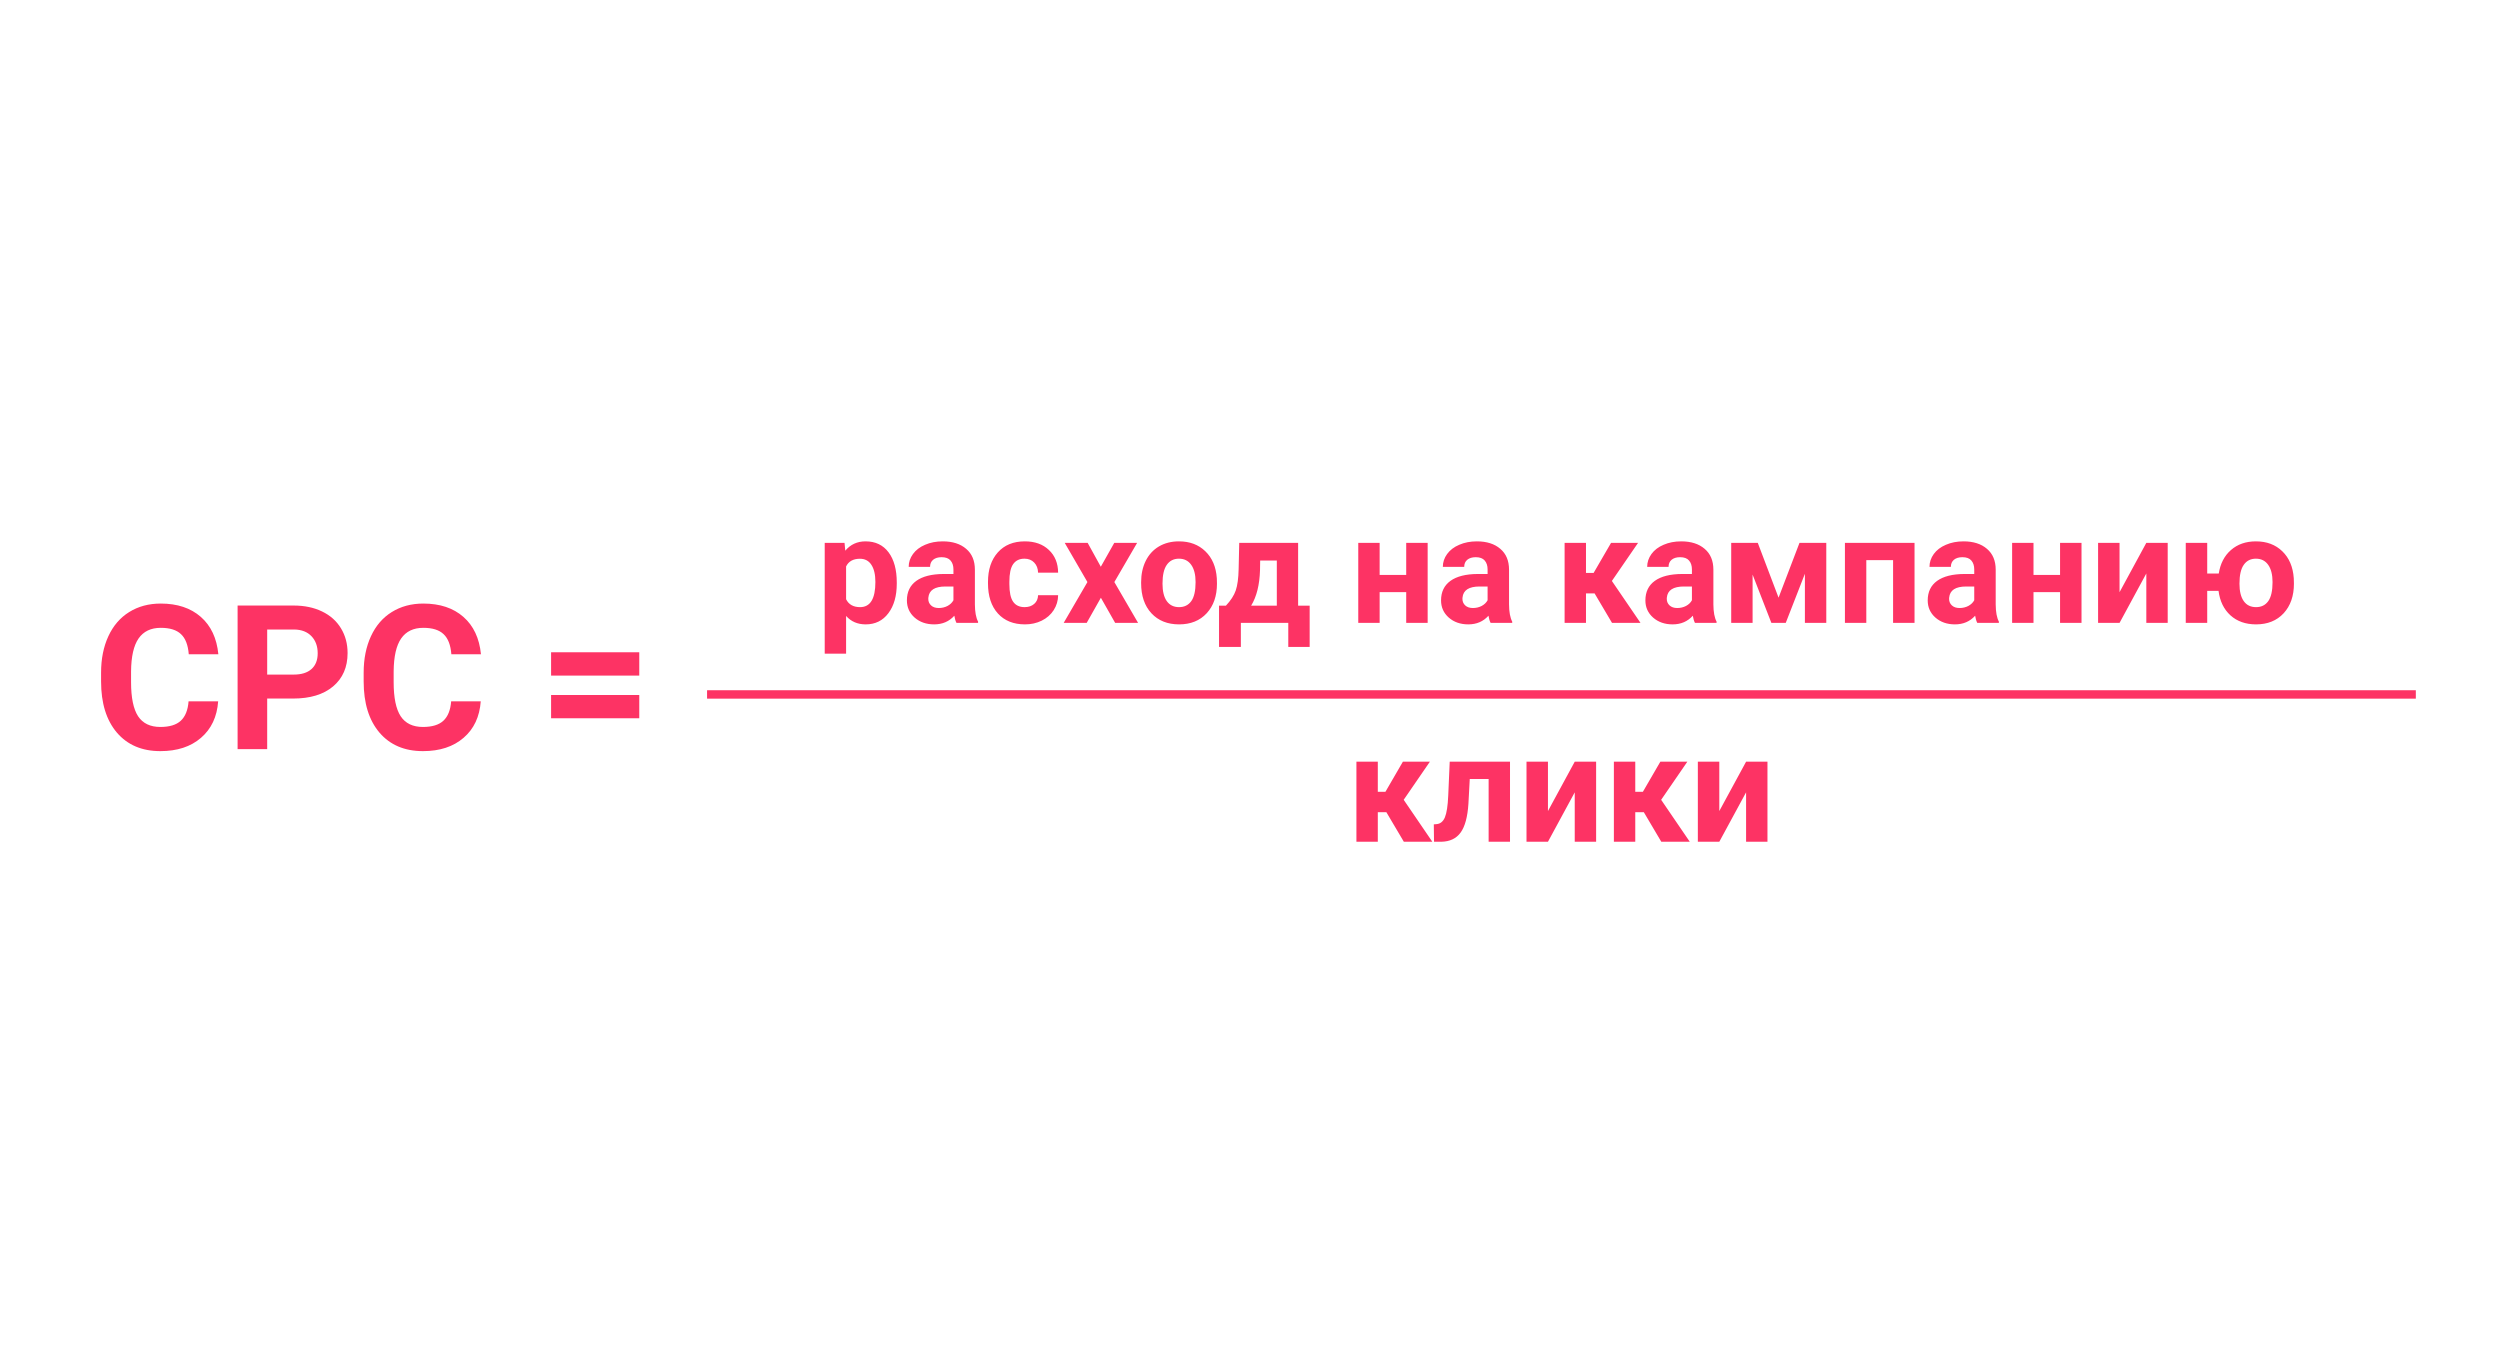 <?xml version="1.0" encoding="UTF-8"?> <svg xmlns="http://www.w3.org/2000/svg" width="297" height="161" viewBox="0 0 297 161" fill="none"> <path d="M297 0H0V161H297V0Z" fill="white"></path> <path d="M106.536 69.333C106.536 70.798 106.202 71.973 105.534 72.857C104.872 73.736 103.976 74.176 102.845 74.176C101.884 74.176 101.107 73.842 100.516 73.174V77.656H97.976V64.49H100.331L100.419 65.422C101.034 64.684 101.837 64.314 102.827 64.314C103.999 64.314 104.91 64.748 105.561 65.615C106.211 66.482 106.536 67.678 106.536 69.201V69.333ZM103.996 69.148C103.996 68.264 103.838 67.581 103.521 67.101C103.211 66.62 102.757 66.38 102.159 66.38C101.362 66.38 100.814 66.685 100.516 67.294V71.188C100.826 71.814 101.38 72.128 102.177 72.128C103.39 72.128 103.996 71.135 103.996 69.148ZM113.629 74C113.512 73.772 113.427 73.487 113.374 73.147C112.759 73.833 111.959 74.176 110.975 74.176C110.043 74.176 109.27 73.906 108.654 73.367C108.045 72.828 107.74 72.148 107.74 71.328C107.74 70.32 108.112 69.547 108.856 69.008C109.606 68.469 110.688 68.196 112.1 68.19H113.269V67.645C113.269 67.206 113.154 66.855 112.926 66.591C112.703 66.327 112.349 66.195 111.862 66.195C111.435 66.195 111.098 66.298 110.852 66.503C110.611 66.708 110.491 66.989 110.491 67.347H107.951C107.951 66.796 108.121 66.286 108.461 65.817C108.801 65.349 109.281 64.982 109.902 64.719C110.523 64.449 111.221 64.314 111.994 64.314C113.166 64.314 114.095 64.61 114.78 65.202C115.472 65.788 115.817 66.614 115.817 67.681V71.803C115.823 72.705 115.949 73.388 116.195 73.851V74H113.629ZM111.528 72.233C111.903 72.233 112.249 72.151 112.565 71.987C112.882 71.817 113.116 71.592 113.269 71.311V69.676H112.319C111.048 69.676 110.371 70.115 110.289 70.994L110.28 71.144C110.28 71.46 110.392 71.721 110.614 71.926C110.837 72.131 111.142 72.233 111.528 72.233ZM121.724 72.128C122.192 72.128 122.573 71.999 122.866 71.741C123.159 71.483 123.312 71.141 123.323 70.713H125.705C125.699 71.357 125.523 71.949 125.178 72.488C124.832 73.022 124.357 73.438 123.754 73.736C123.156 74.029 122.494 74.176 121.768 74.176C120.408 74.176 119.336 73.745 118.551 72.884C117.766 72.017 117.373 70.821 117.373 69.298V69.131C117.373 67.666 117.763 66.497 118.542 65.624C119.321 64.751 120.391 64.314 121.75 64.314C122.939 64.314 123.892 64.654 124.606 65.334C125.327 66.008 125.693 66.907 125.705 68.032H123.323C123.312 67.54 123.159 67.142 122.866 66.837C122.573 66.526 122.187 66.371 121.706 66.371C121.114 66.371 120.666 66.588 120.361 67.022C120.062 67.449 119.913 68.147 119.913 69.113V69.377C119.913 70.356 120.062 71.059 120.361 71.486C120.66 71.914 121.114 72.128 121.724 72.128ZM130.776 67.329L132.376 64.49H135.092L132.385 69.148L135.206 74H132.481L130.785 71.012L129.098 74H126.364L129.186 69.148L126.487 64.49H129.212L130.776 67.329ZM135.566 69.157C135.566 68.214 135.748 67.373 136.111 66.635C136.475 65.897 136.996 65.325 137.676 64.921C138.361 64.517 139.155 64.314 140.058 64.314C141.341 64.314 142.387 64.707 143.195 65.492C144.01 66.277 144.464 67.344 144.558 68.691L144.575 69.342C144.575 70.801 144.168 71.973 143.354 72.857C142.539 73.736 141.446 74.176 140.075 74.176C138.704 74.176 137.608 73.736 136.788 72.857C135.974 71.978 135.566 70.783 135.566 69.272V69.157ZM138.106 69.342C138.106 70.244 138.276 70.936 138.616 71.416C138.956 71.891 139.442 72.128 140.075 72.128C140.69 72.128 141.171 71.894 141.517 71.425C141.862 70.95 142.035 70.194 142.035 69.157C142.035 68.272 141.862 67.587 141.517 67.101C141.171 66.614 140.685 66.371 140.058 66.371C139.437 66.371 138.956 66.614 138.616 67.101C138.276 67.581 138.106 68.328 138.106 69.342ZM145.639 71.952C146.213 71.343 146.603 70.739 146.808 70.142C147.013 69.544 147.127 68.697 147.15 67.602L147.221 64.49H154.217V71.952H155.588V76.856H153.048V74H147.414V76.856H144.821V71.952H145.639ZM148.636 71.952H151.686V66.591H149.708L149.69 67.733C149.638 69.48 149.286 70.886 148.636 71.952ZM169.606 74H167.058V70.344H163.902V74H161.362V64.49H163.902V68.305H167.058V64.49H169.606V74ZM177.086 74C176.969 73.772 176.884 73.487 176.831 73.147C176.216 73.833 175.416 74.176 174.432 74.176C173.5 74.176 172.727 73.906 172.111 73.367C171.502 72.828 171.197 72.148 171.197 71.328C171.197 70.32 171.569 69.547 172.313 69.008C173.063 68.469 174.145 68.196 175.557 68.19H176.726V67.645C176.726 67.206 176.611 66.855 176.383 66.591C176.16 66.327 175.806 66.195 175.319 66.195C174.892 66.195 174.555 66.298 174.309 66.503C174.068 66.708 173.948 66.989 173.948 67.347H171.408C171.408 66.796 171.578 66.286 171.918 65.817C172.258 65.349 172.738 64.982 173.359 64.719C173.98 64.449 174.678 64.314 175.451 64.314C176.623 64.314 177.552 64.61 178.237 65.202C178.929 65.788 179.274 66.614 179.274 67.681V71.803C179.28 72.705 179.406 73.388 179.652 73.851V74H177.086ZM174.985 72.233C175.36 72.233 175.706 72.151 176.022 71.987C176.339 71.817 176.573 71.592 176.726 71.311V69.676H175.776C174.505 69.676 173.828 70.115 173.746 70.994L173.737 71.144C173.737 71.46 173.849 71.721 174.071 71.926C174.294 72.131 174.599 72.233 174.985 72.233ZM189.435 70.493H188.415V74H185.875V64.49H188.415V68.067H189.32L191.395 64.49H194.603L191.491 69.017L194.893 74H191.509L189.435 70.493ZM201.361 74C201.244 73.772 201.159 73.487 201.106 73.147C200.491 73.833 199.691 74.176 198.707 74.176C197.775 74.176 197.002 73.906 196.387 73.367C195.777 72.828 195.473 72.148 195.473 71.328C195.473 70.32 195.845 69.547 196.589 69.008C197.339 68.469 198.42 68.196 199.832 68.19H201.001V67.645C201.001 67.206 200.887 66.855 200.658 66.591C200.436 66.327 200.081 66.195 199.595 66.195C199.167 66.195 198.83 66.298 198.584 66.503C198.344 66.708 198.224 66.989 198.224 67.347H195.684C195.684 66.796 195.854 66.286 196.193 65.817C196.533 65.349 197.014 64.982 197.635 64.719C198.256 64.449 198.953 64.314 199.727 64.314C200.898 64.314 201.827 64.61 202.513 65.202C203.204 65.788 203.55 66.614 203.55 67.681V71.803C203.556 72.705 203.682 73.388 203.928 73.851V74H201.361ZM199.261 72.233C199.636 72.233 199.981 72.151 200.298 71.987C200.614 71.817 200.849 71.592 201.001 71.311V69.676H200.052C198.78 69.676 198.104 70.115 198.021 70.994L198.013 71.144C198.013 71.46 198.124 71.721 198.347 71.926C198.569 72.131 198.874 72.233 199.261 72.233ZM211.293 71.003L213.78 64.49H216.962V74H214.422V68.164L212.146 74H210.44L208.208 68.261V74H205.668V64.49H208.823L211.293 71.003ZM227.447 74H224.898V66.547H221.717V74H219.177V64.49H227.447V74ZM234.9 74C234.783 73.772 234.698 73.487 234.646 73.147C234.03 73.833 233.23 74.176 232.246 74.176C231.314 74.176 230.541 73.906 229.926 73.367C229.316 72.828 229.012 72.148 229.012 71.328C229.012 70.32 229.384 69.547 230.128 69.008C230.878 68.469 231.959 68.196 233.371 68.19H234.54V67.645C234.54 67.206 234.426 66.855 234.197 66.591C233.975 66.327 233.62 66.195 233.134 66.195C232.706 66.195 232.369 66.298 232.123 66.503C231.883 66.708 231.763 66.989 231.763 67.347H229.223C229.223 66.796 229.393 66.286 229.732 65.817C230.072 65.349 230.553 64.982 231.174 64.719C231.795 64.449 232.492 64.314 233.266 64.314C234.438 64.314 235.366 64.61 236.052 65.202C236.743 65.788 237.089 66.614 237.089 67.681V71.803C237.095 72.705 237.221 73.388 237.467 73.851V74H234.9ZM232.8 72.233C233.175 72.233 233.521 72.151 233.837 71.987C234.153 71.817 234.388 71.592 234.54 71.311V69.676H233.591C232.319 69.676 231.643 70.115 231.561 70.994L231.552 71.144C231.552 71.46 231.663 71.721 231.886 71.926C232.108 72.131 232.413 72.233 232.8 72.233ZM247.284 74H244.735V70.344H241.58V74H239.04V64.49H241.58V68.305H244.735V64.49H247.284V74ZM254.983 64.49H257.523V74H254.983V68.129L251.802 74H249.253V64.49H251.802V70.353L254.983 64.49ZM262.217 68.138H263.588C263.775 66.954 264.259 66.022 265.038 65.343C265.823 64.657 266.811 64.314 268 64.314C269.283 64.314 270.329 64.707 271.138 65.492C271.952 66.277 272.406 67.344 272.5 68.691L272.518 69.342C272.518 70.801 272.11 71.973 271.296 72.857C270.481 73.736 269.389 74.176 268.018 74.176C266.781 74.176 265.768 73.818 264.977 73.103C264.191 72.389 263.72 71.419 263.562 70.194H262.217V74H259.668V64.49H262.217V68.138ZM266.049 69.342C266.049 70.244 266.219 70.936 266.559 71.416C266.898 71.891 267.385 72.128 268.018 72.128C268.645 72.128 269.128 71.891 269.468 71.416C269.808 70.941 269.978 70.189 269.978 69.157C269.978 68.272 269.805 67.587 269.459 67.101C269.113 66.614 268.627 66.371 268 66.371C267.379 66.371 266.898 66.614 266.559 67.101C266.219 67.581 266.049 68.328 266.049 69.342Z" fill="#FD3364"></path> <line x1="84" y1="82.5" x2="287" y2="82.5" stroke="#FD3364"></line> <path d="M164.702 96.493H163.683V100H161.143V90.49H163.683V94.067H164.588L166.662 90.49H169.87L166.759 95.017L170.16 100H166.776L164.702 96.493ZM179.389 90.49V100H176.849V92.547H174.607L174.449 95.482C174.35 97.047 174.042 98.186 173.526 98.901C173.011 99.616 172.243 99.982 171.224 100H170.362L170.336 97.935L170.652 97.908C171.109 97.873 171.443 97.603 171.654 97.1C171.865 96.596 171.997 95.737 172.05 94.524L172.226 90.49H179.389ZM187.079 90.49H189.619V100H187.079V94.129L183.897 100H181.349V90.49H183.897V96.353L187.079 90.49ZM195.288 96.493H194.269V100H191.729V90.49H194.269V94.067H195.174L197.248 90.49H200.456L197.345 95.017L200.746 100H197.362L195.288 96.493ZM207.435 90.49H209.975V100H207.435V94.129L204.253 100H201.704V90.49H204.253V96.353L207.435 90.49Z" fill="#FD3364"></path> <path d="M25.918 83.316C25.785 85.152 25.105 86.598 23.879 87.652C22.66 88.707 21.051 89.234 19.051 89.234C16.863 89.234 15.141 88.5 13.883 87.031C12.633 85.555 12.008 83.531 12.008 80.961V79.918C12.008 78.277 12.297 76.832 12.875 75.582C13.453 74.332 14.277 73.375 15.348 72.711C16.426 72.039 17.676 71.703 19.098 71.703C21.066 71.703 22.652 72.231 23.855 73.285C25.059 74.34 25.754 75.82 25.941 77.727H22.426C22.34 76.625 22.031 75.828 21.5 75.336C20.977 74.836 20.176 74.586 19.098 74.586C17.926 74.586 17.047 75.008 16.461 75.852C15.883 76.688 15.586 77.988 15.57 79.754V81.043C15.57 82.887 15.848 84.234 16.402 85.086C16.965 85.938 17.848 86.363 19.051 86.363C20.137 86.363 20.945 86.117 21.477 85.625C22.016 85.125 22.324 84.356 22.402 83.316H25.918ZM31.742 82.988V89H28.227V71.938H34.883C36.164 71.938 37.289 72.172 38.258 72.641C39.234 73.109 39.984 73.777 40.508 74.644C41.031 75.504 41.293 76.484 41.293 77.586C41.293 79.258 40.719 80.578 39.57 81.547C38.43 82.508 36.848 82.988 34.824 82.988H31.742ZM31.742 80.141H34.883C35.812 80.141 36.52 79.922 37.004 79.484C37.496 79.047 37.742 78.422 37.742 77.609C37.742 76.773 37.496 76.098 37.004 75.582C36.512 75.066 35.832 74.801 34.965 74.785H31.742V80.141ZM57.113 83.316C56.98 85.152 56.301 86.598 55.074 87.652C53.855 88.707 52.246 89.234 50.246 89.234C48.059 89.234 46.336 88.5 45.078 87.031C43.828 85.555 43.203 83.531 43.203 80.961V79.918C43.203 78.277 43.492 76.832 44.07 75.582C44.648 74.332 45.473 73.375 46.543 72.711C47.621 72.039 48.871 71.703 50.293 71.703C52.262 71.703 53.848 72.231 55.051 73.285C56.254 74.34 56.949 75.82 57.137 77.727H53.621C53.535 76.625 53.227 75.828 52.695 75.336C52.172 74.836 51.371 74.586 50.293 74.586C49.121 74.586 48.242 75.008 47.656 75.852C47.078 76.688 46.781 77.988 46.766 79.754V81.043C46.766 82.887 47.043 84.234 47.598 85.086C48.16 85.938 49.043 86.363 50.246 86.363C51.332 86.363 52.141 86.117 52.672 85.625C53.211 85.125 53.52 84.356 53.598 83.316H57.113ZM75.945 80.258H65.469V77.492H75.945V80.258ZM75.945 85.332H65.469V82.566H75.945V85.332Z" fill="#FD3364"></path> </svg> 